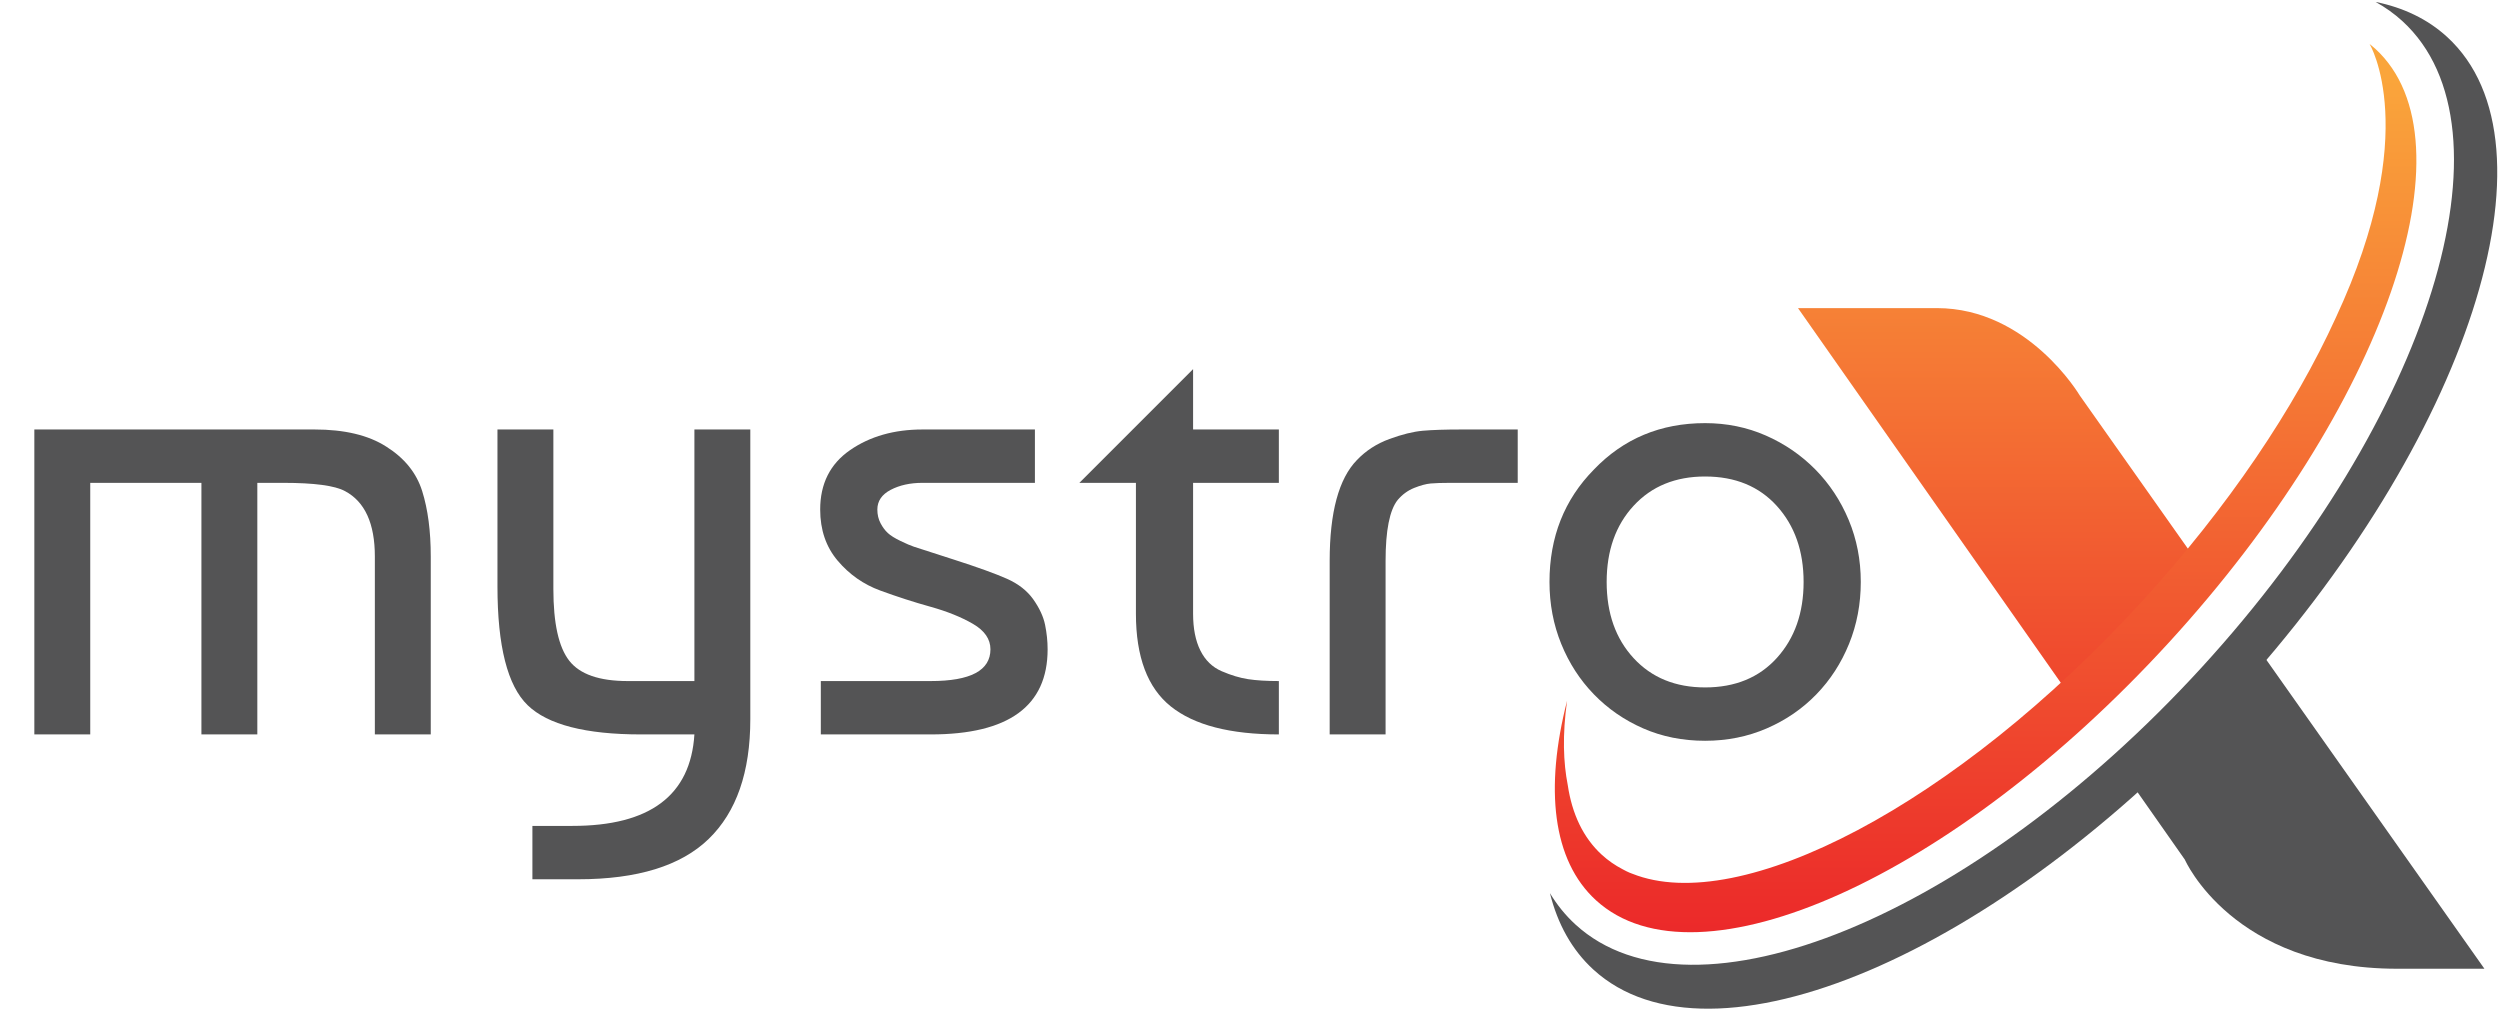 <svg xmlns="http://www.w3.org/2000/svg" x="0px" y="0px" width="1300" height="525" viewBox="0 0 1300 525" enable-background="new 0 0 1300 525">
 <defs>
  <linearGradient y2="1.442" x2="0.5" y1="-0.565" x1="0.5" id="o">
   <stop stop-color="#FAA53B" offset="0"/>
   <stop stop-color="#EB2629" offset="1"/>
  </linearGradient>
  <linearGradient y2="0.959" x2="0.5" y1="0.038" x1="0.5" id="x">
   <stop stop-color="#FAA53B" offset="0"/>
   <stop stop-color="#EB2629" offset="1"/>
  </linearGradient>
 </defs>
 <g>
  <g>
   <path id="svg_2" d="m17.855,223.33l145.685,0c15.635,0 28.08,2.974 37.33,8.92c9.466,5.947 15.691,13.658 18.665,23.125c2.973,9.473 4.46,20.813 4.46,34.025l0,92.5l-29.071,0l0,-92.5c0,-17.178 -5.177,-28.518 -15.527,-34.025c-5.286,-2.859 -15.97,-4.295 -32.044,-4.295l-13.544,0l0,130.82l-29.071,0l0,-130.82l-57.812,0l0,130.82l-29.071,0l0,-158.57z" fill="#545455"/>
   <path id="svg_3" d="m258.679,223.33l29.071,0l0,82.92c0,17.838 2.751,30.283 8.259,37.328c5.502,7.053 15.635,10.572 30.392,10.572l34.687,0l0,-130.82l29.071,0l0,150.641c0,27.529 -7.216,48.283 -21.638,62.271c-14.427,13.984 -37.056,20.979 -67.887,20.979l-23.786,0l0,-27.75l20.813,0c40.303,0 61.445,-15.857 63.427,-47.57l-27.75,0c-28.854,0 -48.51,-5.064 -58.968,-15.197c-10.463,-10.127 -15.692,-30.723 -15.692,-61.775l0,-81.599l0.001,0z" fill="#545455"/>
   <path id="svg_4" d="m538.153,223.33l0,27.75l-58.473,0c-6.39,0 -11.893,1.213 -16.518,3.635c-4.625,2.426 -6.938,5.838 -6.938,10.24c0,2.643 0.548,5.012 1.651,7.104c1.1,2.096 2.365,3.799 3.8,5.119c1.43,1.322 3.634,2.699 6.606,4.129c2.974,1.436 5.286,2.428 6.938,2.975c1.652,0.553 8.641,2.807 20.978,6.771c12.331,3.965 21.474,7.268 27.419,9.91c5.947,2.643 10.516,6.227 13.71,10.736c3.19,4.518 5.229,8.92 6.112,13.215c0.877,4.295 1.32,8.537 1.32,12.719c0,29.516 -20.265,44.268 -60.784,44.268l-57.151,0l0,-27.75l57.151,0c20.698,0 31.053,-5.502 31.053,-16.518c0,-5.285 -3.03,-9.689 -9.085,-13.215c-6.06,-3.52 -13.436,-6.492 -22.133,-8.918c-8.703,-2.422 -17.4,-5.23 -26.098,-8.426c-8.703,-3.189 -16.08,-8.367 -22.134,-15.525c-6.06,-7.154 -9.084,-16.021 -9.084,-26.594c0,-13.431 5.172,-23.729 15.526,-30.888c10.35,-7.154 22.903,-10.737 37.66,-10.737l58.474,0z" fill="#545455"/>
   <path id="svg_5" d="m561.273,251.08l59.133,-59.133l0,31.383l44.598,0l0,27.75l-44.598,0l0,68.053c0,7.711 1.266,14.098 3.8,19.16c2.529,5.068 6.22,8.646 11.066,10.736c4.842,2.096 9.415,3.469 13.71,4.131c4.295,0.66 9.631,0.99 16.022,0.99l0,27.75c-25.329,0 -44.05,-4.842 -56.161,-14.535c-12.113,-9.689 -18.168,-25.768 -18.168,-48.232l0,-68.053l-29.402,0z" fill="#545455"/>
   <path id="svg_6" d="m691.43,381.9l0,-90.188c0,-25.322 4.734,-42.832 14.205,-52.525c4.625,-4.842 10.242,-8.476 16.848,-10.901c6.607,-2.421 12.389,-3.851 17.344,-4.294c4.955,-0.439 11.729,-0.662 20.316,-0.662l29.072,0l0,27.75l-35.018,0c-4.408,0 -7.82,0.113 -10.24,0.33c-2.428,0.223 -5.287,0.992 -8.59,2.313c-3.305,1.322 -6.168,3.418 -8.59,6.277c-4.186,5.285 -6.275,15.857 -6.275,31.713l0,90.188l-29.072,0l0,-0.001z" fill="#545455"/>
   <path id="svg_7" d="m828.855,244.142c15.412,-16.073 34.686,-24.115 57.811,-24.115c11.232,0 21.746,2.147 31.549,6.441c9.797,4.295 18.387,10.189 25.768,17.674c7.377,7.49 13.158,16.244 17.344,26.264c4.182,10.023 6.277,20.76 6.277,32.209c0,11.453 -2.039,22.191 -6.111,32.209c-4.078,10.025 -9.746,18.779 -17.014,26.264c-7.268,7.49 -15.857,13.379 -25.768,17.674s-20.596,6.441 -32.045,6.441c-11.676,0 -22.412,-2.146 -32.209,-6.441c-9.803,-4.295 -18.334,-10.184 -25.602,-17.674c-7.27,-7.484 -12.941,-16.238 -17.014,-26.264c-4.078,-10.018 -6.111,-20.756 -6.111,-32.209c0,-23.342 7.706,-42.832 23.125,-58.473zm57.811,3.635c-15.418,0 -27.807,5.068 -37.164,15.195c-9.363,10.133 -14.041,23.348 -14.041,39.643c0,16.301 4.678,29.516 14.041,39.643c9.357,10.133 21.746,15.195 37.164,15.195c15.635,0 28.08,-5.119 37.33,-15.361c9.25,-10.24 13.875,-23.398 13.875,-39.477c0,-16.074 -4.625,-29.236 -13.875,-39.477c-9.25,-10.241 -21.695,-15.361 -37.33,-15.361z" fill="#545455"/>
  </g>
  <g>
   <path id="svg_9" d="m1173.522,336.05c-10.543,18.274 -25.821,34.252 -41.147,48.277c-8.135,7.445 -16.578,14.539 -25.193,21.422l28.938,41.257c0,0 24.759,56.739 110.384,56.739c22.696,0 45.392,0 45.392,0l-118.374,-167.695z" fill="#545455"/>
   <path id="svg_10" d="m1103.133,355.085c8.849,-8.17 17.423,-16.721 25.044,-26.063c0.58,-0.711 1.149,-1.432 1.724,-2.148c0.463,-0.619 1.164,-1.551 1.413,-1.898c1.67,-2.332 3.312,-4.688 4.828,-7.123c2.639,-4.236 5.022,-8.589 7.068,-13.143c1,-2.226 2.476,-4.079 4.261,-5.566l-66.026,-93.538c0,0 -26.822,-45.392 -74.277,-45.392c-33.012,0 -72.214,0 -72.214,0l148.556,211.787c6.697,-5.455 13.277,-11.056 19.623,-16.916z" fill="url(#o)"/>
   <path id="svg_11" d="m1235.304,1c5.027,2.783 9.697,6.09 13.945,9.978c61.073,55.906 14.329,206.392 -104.417,336.115c-118.743,129.719 -264.521,189.555 -325.596,133.649c-5.206,-4.767 -9.61,-10.233 -13.271,-16.307c3.984,16.037 11.424,29.532 22.584,39.746c61.075,55.907 209.969,-7.334 332.558,-141.258c122.593,-133.926 172.461,-287.818 111.382,-343.724c-10.141,-9.286 -22.72,-15.263 -37.185,-18.199z" fill="#545455"/>
   <path id="svg_12" d="m1235.148,25.365c-0.962,-0.88 -1.959,-1.712 -2.975,-2.521c0,0.001 27.596,45.435 -17.539,142.326c0,0 0,0 -0.001,0c-21.245,46.65 -55.814,98.399 -100.959,147.718c-96.665,105.603 -208.704,163.888 -264.864,141.454l-0.002,0.002c0,0 -2.008,-0.633 -5.054,-2.334c-3.93,-2.051 -7.546,-4.543 -10.799,-7.52c-9.688,-8.867 -15.495,-21.23 -17.726,-36.271c-2.287,-11.622 -2.846,-26.005 -0.346,-43.841c-11.67,45.598 -7.662,82.987 14.99,103.723c52.673,48.217 186.096,-11.805 298.009,-134.065c111.915,-122.258 159.939,-260.456 107.266,-308.671z" fill="url(#x)"/>
  </g>
 </g>
</svg>